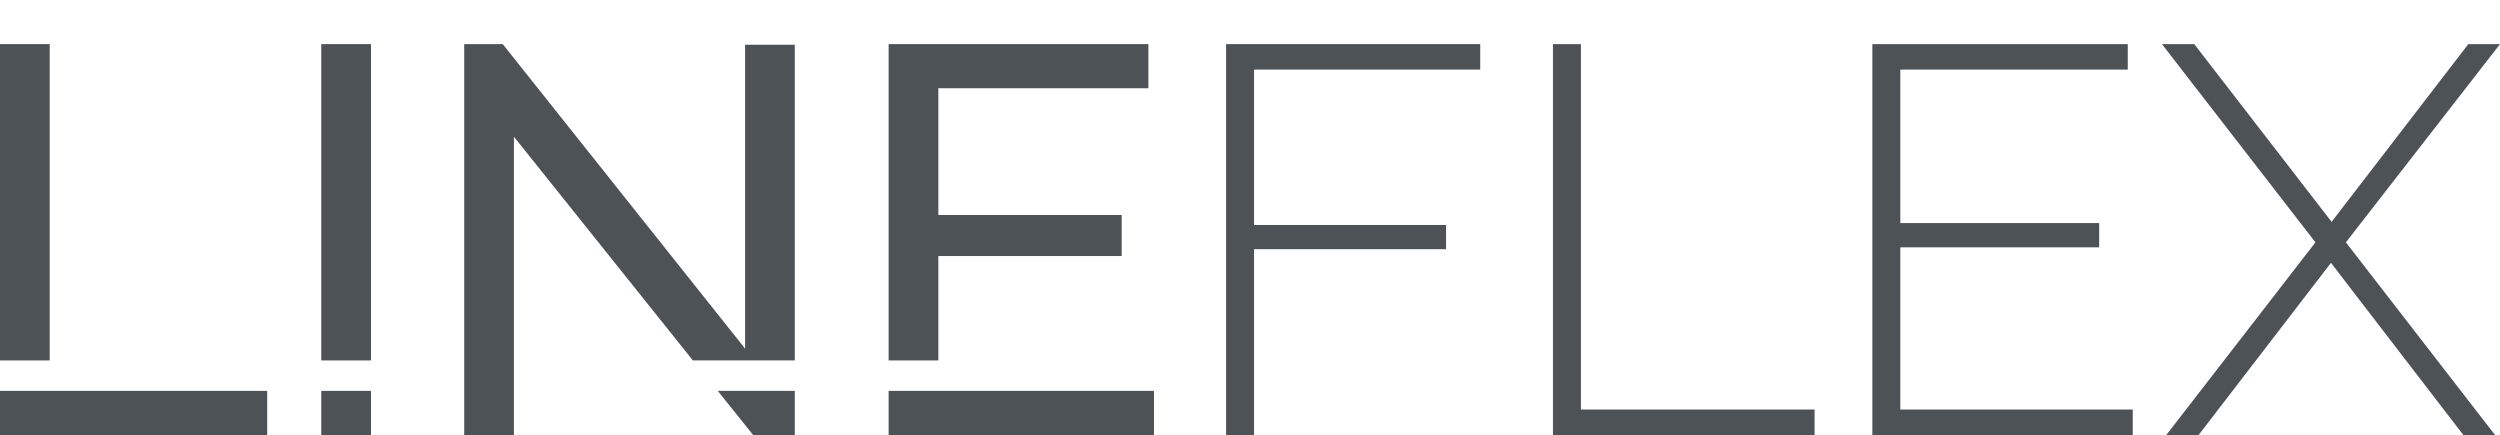 <?xml version="1.0" encoding="utf-8"?>
<!-- Generator: Adobe Illustrator 25.4.1, SVG Export Plug-In . SVG Version: 6.00 Build 0)  -->
<svg version="1.1" id="Слой_1" xmlns="http://www.w3.org/2000/svg" xmlns:xlink="http://www.w3.org/1999/xlink" x="0px" y="0px"
	 viewBox="0 0 402.3 70" style="enable-background:new 0 0 402.3 70;" xml:space="preserve">
<style type="text/css">
	.st0{enable-background:new    ;}
	.st1{fill:#30343B;}
	.st2{fill:#ACAEB1;}
	.st3{fill:#4C5256;}
	.st4{fill:#FF0019;}
	.st5{fill:#FFFFFF;}
	.st6{opacity:0.5;}
	.st7{fill-rule:evenodd;clip-rule:evenodd;fill:#30343B;}
	.st8{clip-path:url(#SVGID_00000052071004324529260250000008379359302035212469_);}
	.st9{opacity:0.41;}
	.st10{fill:none;stroke:#4C5256;stroke-width:0.75;stroke-miterlimit:22.926;}
	.st11{fill-rule:evenodd;clip-rule:evenodd;fill:none;stroke:#4C5256;stroke-width:0.75;stroke-miterlimit:22.926;}
	.st12{fill-rule:evenodd;clip-rule:evenodd;fill:none;stroke:#4C5256;stroke-width:0.457;stroke-miterlimit:22.926;}
	.st13{fill:none;stroke:#485155;stroke-width:1.5;stroke-miterlimit:22.926;}
	.st14{fill:none;stroke:#414D53;stroke-width:1.262;stroke-miterlimit:10;}
	.st15{fill-rule:evenodd;clip-rule:evenodd;fill:none;stroke:#43525A;stroke-width:0.75;stroke-miterlimit:10;}
	.st16{fill:none;}
	.st17{clip-path:url(#SVGID_00000154404554966836275730000009339212055888376734_);}
</style>
<rect x="0" y="0" class="st16" width="337.2" height="70"/>
<g>
	<path class="st3" d="M0,7.1V58h8V7.1H0z M0,62.9V70h43v-7.1H0z"/>
	<path class="st3" d="M51.7,7.1V58h8V7.1H51.7z M51.7,62.9V70h8v-7.1H51.7z"/>
	<path class="st3" d="M115.5,62.9l5.7,7.1h6.7v-7.1H115.5z M119.9,7.2v48.9l-39-49h-6.2V70h8V22l28.8,36h16.4V7.2H119.9z"/>
	<path class="st3" d="M184.8,14.2V7.1H143V58h8V41.2h29.5v-6.6h-29.5V14.2H184.8z M143,62.9V70h42.7v-7.1H143z"/>
	<path class="st3" d="M238.2,11.2V7.1h-40.9V70h4.5V40.1h30.9v-3.9h-30.9v-25H238.2z"/>
	<path class="st3" d="M254.4,65.9V7.1h-4.5V70h42.1v-4.1H254.4z"/>
	<path class="st3" d="M305.8,65.9V39.8h32v-3.9h-32V11.2h36.6V7.1h-41.1V70h41.9v-4.1H305.8z"/>
	<path class="st3" d="M402.3,7.1h-5.1l-22,28.6L353.1,7.1h-5.2L372.6,39l-24,31h5.2l21.3-27.7L396.4,70h5.1l-24-31L402.3,7.1z"/>
</g>
<rect x="0" y="0" class="st16" width="402.3" height="70"/>
</svg>
